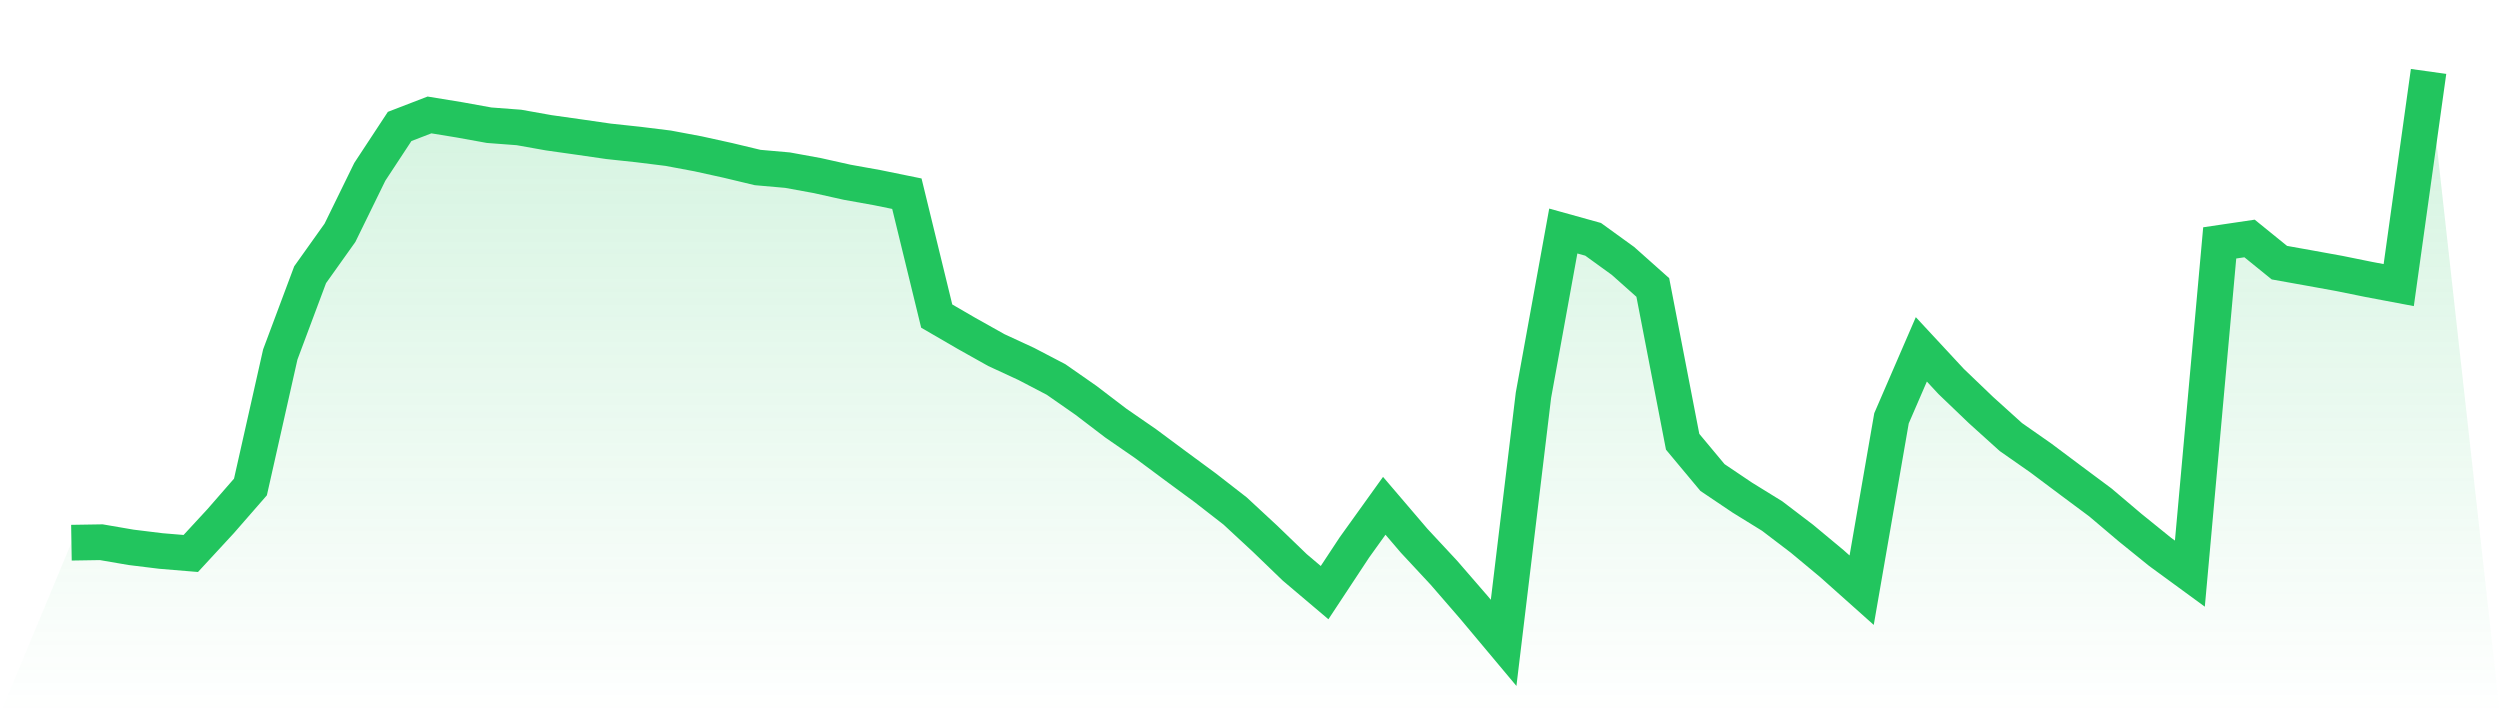 <svg viewBox="0 0 140 40" xmlns="http://www.w3.org/2000/svg">
<defs>
<linearGradient id="gradient" x1="0" x2="0" y1="0" y2="1">
<stop offset="0%" stop-color="#22c55e" stop-opacity="0.2"/>
<stop offset="100%" stop-color="#22c55e" stop-opacity="0"/>
</linearGradient>
</defs>
<path d="M4,30.391 L4,30.391 L5.671,30.364 L7.342,30.651 L9.013,30.856 L10.684,30.995 L12.354,29.187 L14.025,27.271 L15.696,19.85 L17.367,15.384 L19.038,13.037 L20.709,9.622 L22.38,7.081 L24.051,6.437 L25.722,6.71 L27.392,7.012 L29.063,7.138 L30.734,7.436 L32.405,7.672 L34.076,7.914 L35.747,8.093 L37.418,8.3 L39.089,8.613 L40.759,8.981 L42.43,9.381 L44.101,9.528 L45.772,9.833 L47.443,10.206 L49.114,10.506 L50.785,10.847 L52.456,17.7 L54.127,18.67 L55.797,19.606 L57.468,20.379 L59.139,21.251 L60.81,22.416 L62.481,23.69 L64.152,24.844 L65.823,26.085 L67.494,27.315 L69.165,28.614 L70.835,30.162 L72.506,31.773 L74.177,33.187 L75.848,30.654 L77.519,28.325 L79.19,30.28 L80.861,32.076 L82.532,34.005 L84.203,36 L85.873,22.132 L87.544,12.937 L89.215,13.402 L90.886,14.611 L92.557,16.099 L94.228,24.739 L95.899,26.742 L97.57,27.867 L99.24,28.898 L100.911,30.17 L102.582,31.56 L104.253,33.051 L105.924,23.425 L107.595,19.564 L109.266,21.364 L110.937,22.965 L112.608,24.474 L114.278,25.641 L115.949,26.892 L117.62,28.135 L119.291,29.55 L120.962,30.901 L122.633,32.123 L124.304,13.602 L125.975,13.355 L127.646,14.709 L129.316,15.008 L130.987,15.311 L132.658,15.65 L134.329,15.965 L136,4 L140,40 L0,40 z" fill="url(#gradient)"/>
<path d="M4,30.391 L4,30.391 L5.671,30.364 L7.342,30.651 L9.013,30.856 L10.684,30.995 L12.354,29.187 L14.025,27.271 L15.696,19.85 L17.367,15.384 L19.038,13.037 L20.709,9.622 L22.38,7.081 L24.051,6.437 L25.722,6.71 L27.392,7.012 L29.063,7.138 L30.734,7.436 L32.405,7.672 L34.076,7.914 L35.747,8.093 L37.418,8.3 L39.089,8.613 L40.759,8.981 L42.43,9.381 L44.101,9.528 L45.772,9.833 L47.443,10.206 L49.114,10.506 L50.785,10.847 L52.456,17.7 L54.127,18.67 L55.797,19.606 L57.468,20.379 L59.139,21.251 L60.81,22.416 L62.481,23.69 L64.152,24.844 L65.823,26.085 L67.494,27.315 L69.165,28.614 L70.835,30.162 L72.506,31.773 L74.177,33.187 L75.848,30.654 L77.519,28.325 L79.19,30.28 L80.861,32.076 L82.532,34.005 L84.203,36 L85.873,22.132 L87.544,12.937 L89.215,13.402 L90.886,14.611 L92.557,16.099 L94.228,24.739 L95.899,26.742 L97.57,27.867 L99.24,28.898 L100.911,30.17 L102.582,31.56 L104.253,33.051 L105.924,23.425 L107.595,19.564 L109.266,21.364 L110.937,22.965 L112.608,24.474 L114.278,25.641 L115.949,26.892 L117.62,28.135 L119.291,29.55 L120.962,30.901 L122.633,32.123 L124.304,13.602 L125.975,13.355 L127.646,14.709 L129.316,15.008 L130.987,15.311 L132.658,15.65 L134.329,15.965 L136,4" fill="none" stroke="#22c55e" stroke-width="2"/>
</svg>